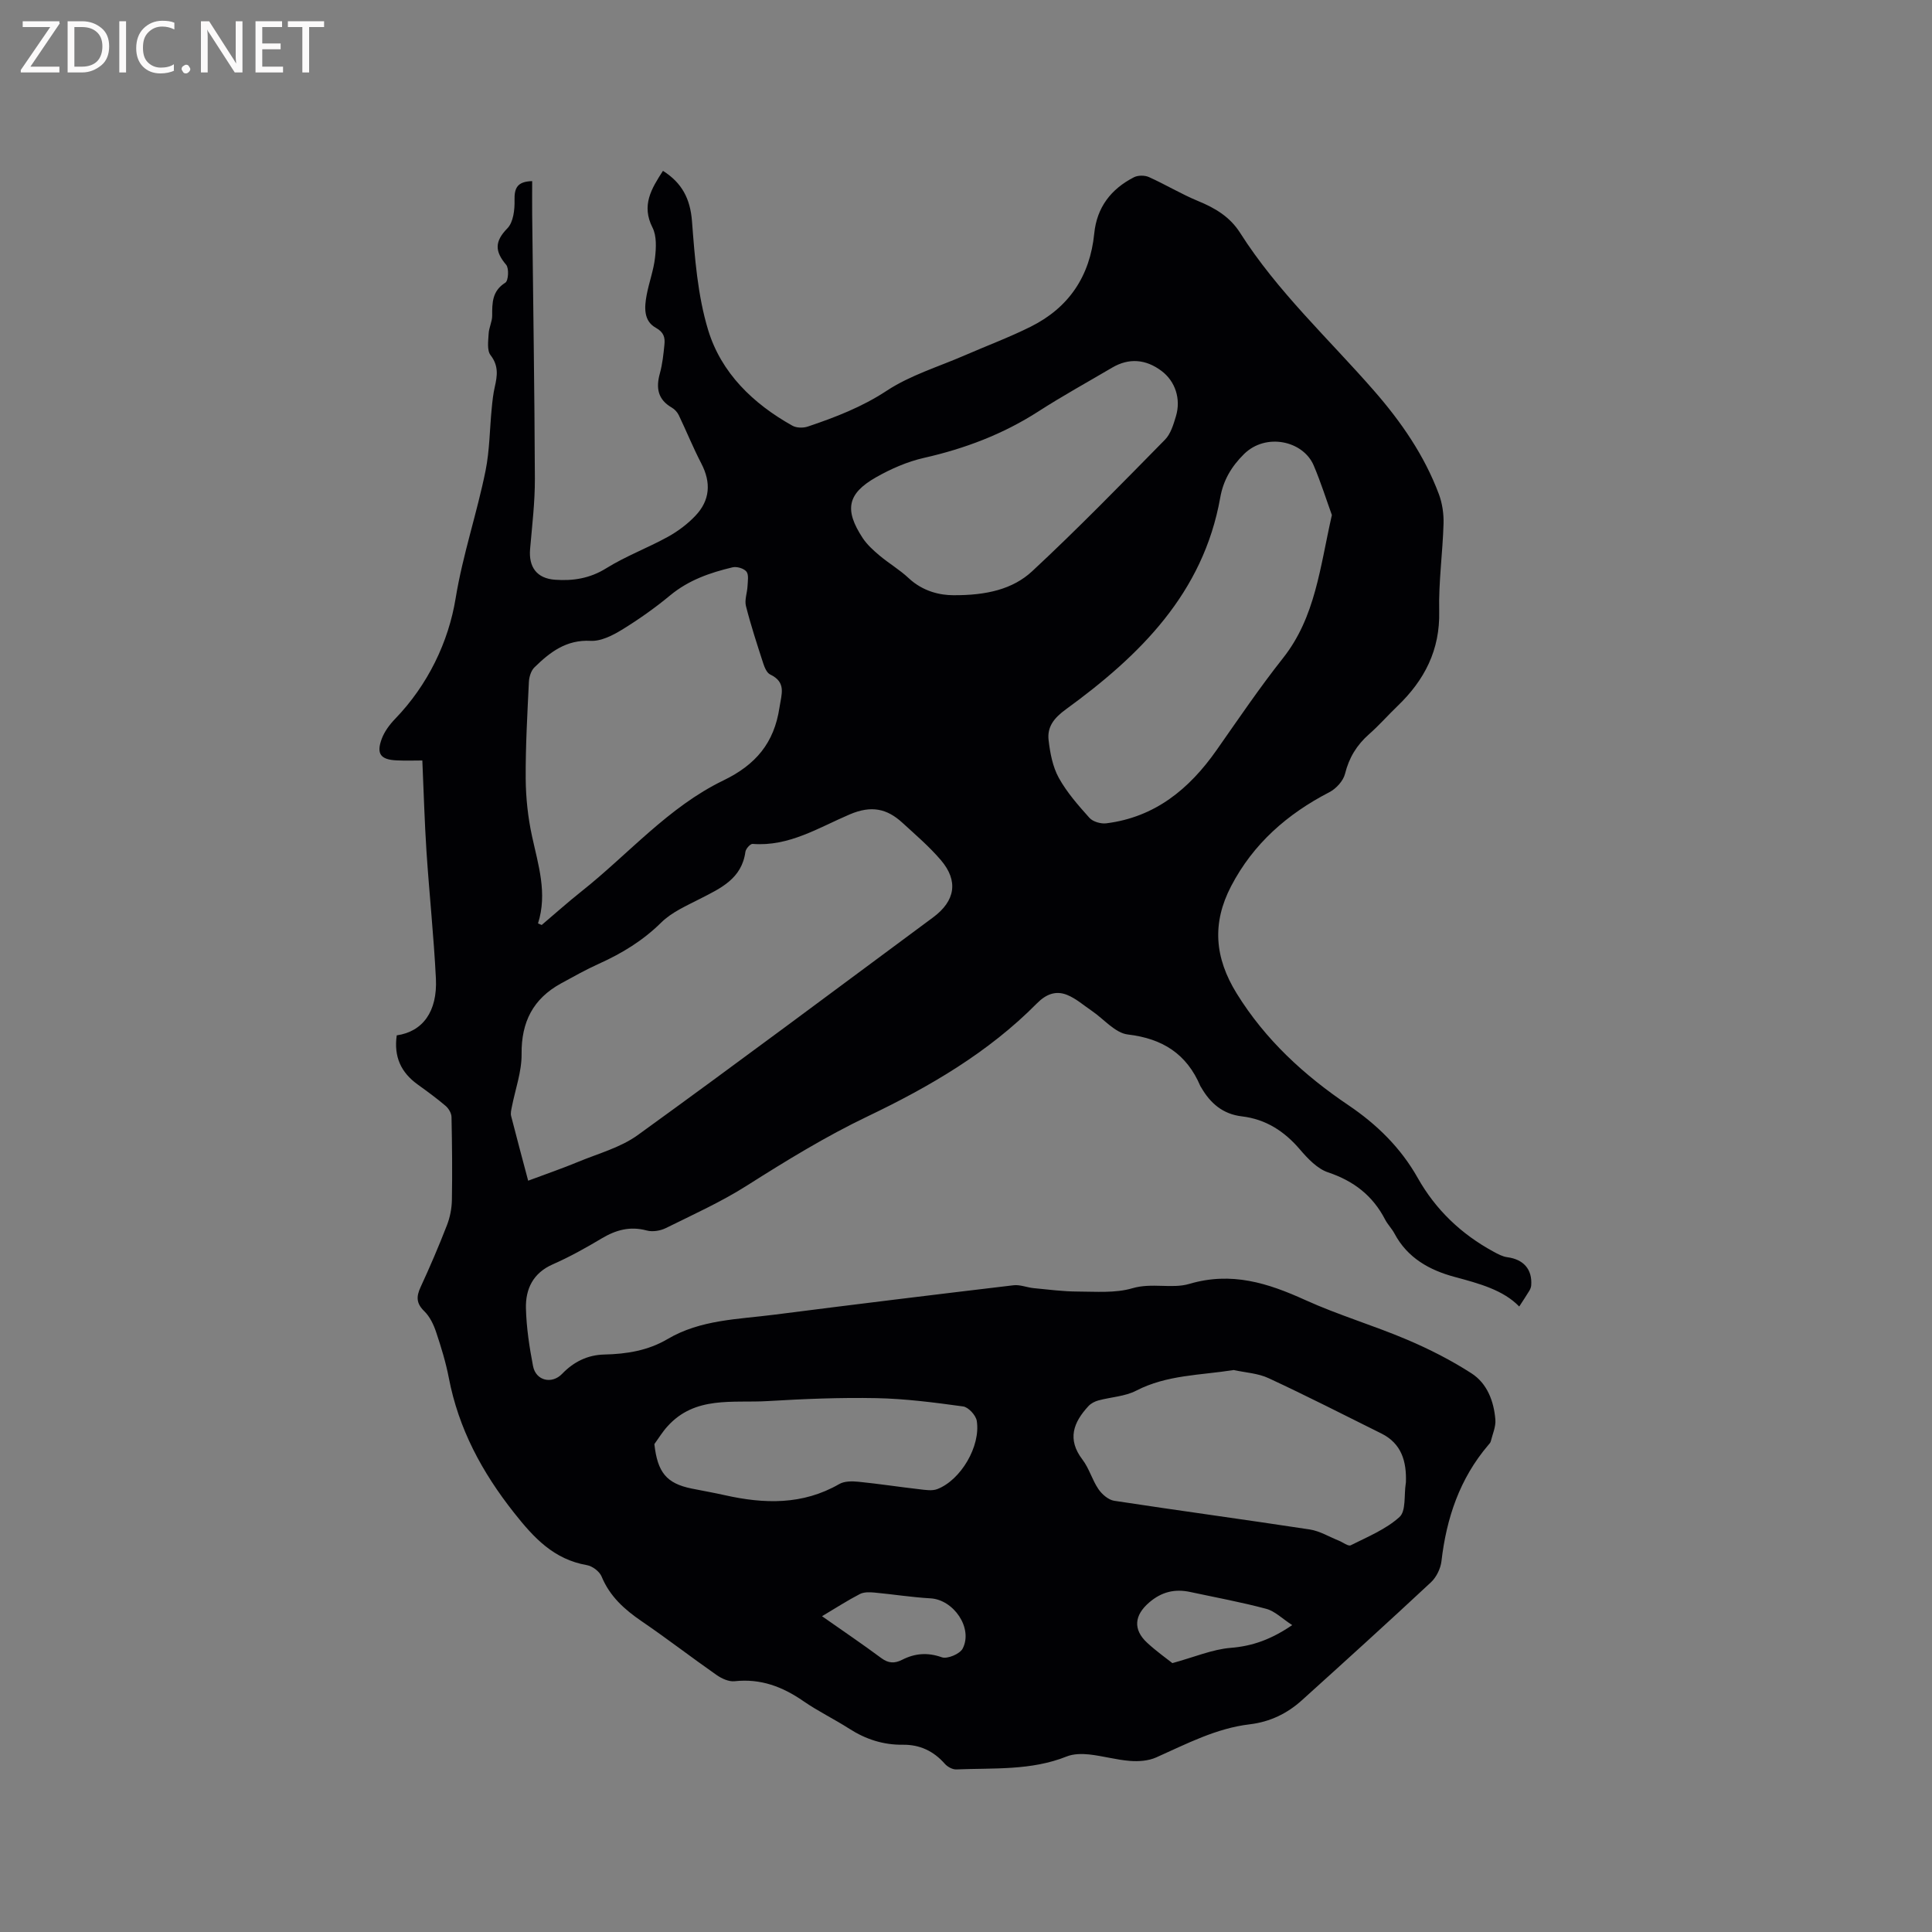 <svg enable-background="new 0 0 400 400" viewBox="0 0 400 400" xmlns="http://www.w3.org/2000/svg"><rect x="0" y="0" width="400" height="400" fill="#808080" stroke="none"/><path d="m82.14 214.36c5.38-.77 8.44-4.92 8.11-11.75-.44-8.78-1.37-17.53-1.95-26.3-.4-6.11-.57-12.24-.86-18.86-1.61 0-3.47.07-5.32-.02-3.32-.15-4.24-1.35-3.09-4.45.56-1.52 1.63-2.96 2.77-4.14 6.79-7.03 11.06-15.93 12.53-24.95 1.48-9.05 4.41-17.58 6.2-26.44.85-4.23.85-8.63 1.28-12.95.14-1.47.3-2.96.63-4.4.53-2.31.82-4.37-.87-6.56-.78-1-.48-2.96-.4-4.47.06-1.24.73-2.47.73-3.7-.01-2.69-.01-5.13 2.73-6.85.63-.4.78-2.96.17-3.69-2.35-2.77-2.44-4.82.25-7.56 1.23-1.25 1.53-3.85 1.48-5.82-.06-2.52.56-3.87 3.65-3.95 0 2.32-.02 4.6 0 6.87.2 18.24.49 36.47.56 54.71.02 4.86-.57 9.73-.99 14.59-.32 3.72 1.37 6.09 5.17 6.36 3.72.27 7.22-.27 10.6-2.38 4.02-2.5 8.54-4.19 12.71-6.48 2.09-1.15 4.1-2.65 5.74-4.38 3.04-3.19 3.29-6.87 1.23-10.83-1.7-3.27-3.08-6.69-4.67-10.01-.3-.62-.85-1.22-1.44-1.56-2.91-1.68-3.31-4.07-2.47-7.09.53-1.92.74-3.94.94-5.93.15-1.48-.09-2.57-1.8-3.52-2.56-1.43-2.35-4.27-1.87-6.81.49-2.59 1.44-5.12 1.73-7.72.23-2.04.35-4.47-.52-6.19-2.36-4.64-.22-8.08 2.16-11.76 3.94 2.5 5.65 5.77 6.01 10.45.58 7.56 1.16 15.31 3.34 22.5 2.7 8.89 9.31 15.27 17.44 19.81.85.48 2.25.51 3.21.18 5.7-1.92 11.21-4.04 16.37-7.44 4.87-3.2 10.69-4.94 16.11-7.3 4.55-1.98 9.22-3.72 13.65-5.93 7.91-3.94 12.28-10.47 13.16-19.29.54-5.44 3.49-9.23 8.22-11.65.84-.43 2.23-.43 3.1-.04 3.45 1.55 6.71 3.53 10.2 4.97 3.52 1.45 6.56 3.25 8.67 6.56 7.73 12.17 18.32 21.92 27.72 32.69 5.61 6.42 10.43 13.38 13.44 21.42.71 1.9 1.03 4.09.97 6.13-.18 6.04-1.04 12.08-.9 18.1.19 8.05-3.04 14.28-8.63 19.65-1.99 1.91-3.81 4-5.88 5.82-2.56 2.25-4.16 4.87-4.99 8.22-.37 1.47-1.85 3.08-3.25 3.8-8.71 4.51-15.74 10.65-20.33 19.45-3.99 7.66-3.43 14.8 1.15 22.21 5.94 9.6 13.95 16.94 23.15 23.15 5.89 3.98 10.82 8.81 14.32 15.02 3.74 6.64 9.03 11.66 15.68 15.28.9.49 1.88 1.03 2.87 1.16 3.36.44 5.21 2.5 4.96 5.83-.03.38-.19.79-.39 1.12-.63 1.05-1.32 2.06-2.09 3.26-3.32-3.43-8.3-4.76-13.31-6.11-5.27-1.41-9.82-3.93-12.52-9-.54-1.02-1.41-1.87-1.94-2.9-2.56-4.95-6.5-7.99-11.82-9.77-2.22-.75-4.19-2.84-5.8-4.72-3.23-3.79-7.07-6.28-12.04-6.87-3.93-.46-6.53-2.71-8.42-6-.05-.09-.13-.17-.17-.27-2.82-6.64-7.79-9.83-15.01-10.68-2.63-.31-4.95-3.18-7.43-4.87-1.7-1.15-3.29-2.58-5.16-3.33-2.31-.93-4.33-.17-6.23 1.75-10.05 10.17-22.25 17.27-34.99 23.37-8.74 4.18-16.9 9.19-25.04 14.35-5.32 3.38-11.13 6-16.8 8.81-1.14.56-2.75.83-3.96.5-3.45-.93-6.38-.12-9.34 1.65-3.27 1.95-6.62 3.82-10.1 5.35-4.1 1.8-5.67 5.1-5.57 9.12.1 4 .71 8.01 1.47 11.95.58 3.04 3.9 3.82 6.03 1.6 2.39-2.49 5.28-3.91 8.72-3.99 4.62-.1 9.07-.82 13.1-3.2 6.84-4.04 14.59-4.08 22.11-5.05 16.5-2.11 33.01-4.13 49.53-6.09 1.35-.16 2.79.47 4.2.6 3.01.29 6.03.69 9.05.7 3.8.01 7.8.36 11.34-.68 4.04-1.19 8.21.16 11.78-.9 8.77-2.59 16.28-.18 24.05 3.35 6.83 3.1 14.08 5.23 20.99 8.17 4.63 1.96 9.17 4.27 13.39 6.99 3.25 2.09 4.64 5.77 4.95 9.59.12 1.46-.58 3-.95 4.49-.07.29-.32.55-.53.79-5.9 6.93-8.65 15.1-9.68 24.02-.18 1.54-1.05 3.32-2.17 4.37-8.83 8.24-17.78 16.35-26.75 24.45-3.05 2.75-6.61 4.46-10.77 4.96-6.96.82-13.08 4.05-19.36 6.85-1.61.72-3.63.87-5.42.73-2.84-.22-5.63-1.03-8.47-1.34-1.52-.16-3.25-.14-4.63.41-7.4 2.97-15.2 2.37-22.88 2.69-.79.03-1.83-.54-2.38-1.17-2.33-2.64-5.18-3.98-8.67-3.94-4.05.05-7.68-1.12-11.08-3.3-3.12-2-6.49-3.63-9.53-5.73-4.33-3-8.87-4.71-14.24-4.12-1.19.13-2.68-.55-3.73-1.29-5.21-3.64-10.25-7.54-15.5-11.12-3.57-2.44-6.61-5.15-8.31-9.28-.43-1.04-1.89-2.14-3.02-2.34-6.86-1.2-10.95-5.59-15.12-10.87-6.65-8.42-11.47-17.39-13.49-27.92-.62-3.21-1.59-6.37-2.63-9.48-.52-1.55-1.3-3.19-2.44-4.3-1.67-1.62-1.69-3.01-.78-4.98 1.95-4.22 3.78-8.49 5.46-12.82.64-1.64 1-3.49 1.03-5.25.1-5.72.04-11.45-.08-17.17-.02-.79-.59-1.76-1.21-2.29-1.85-1.58-3.83-3.02-5.8-4.44-3.45-2.49-4.96-5.74-4.33-10.17zm27.21 30.09c3.67-1.37 7.05-2.53 10.35-3.9 4.18-1.73 8.77-2.96 12.35-5.55 20.51-14.83 40.79-30 61.13-45.06 4.61-3.41 5.29-7.56 1.62-11.86-2.39-2.8-5.23-5.23-7.96-7.73-3.22-2.96-6.45-3.64-10.91-1.74-6.41 2.73-12.6 6.71-20.11 6.11-.47-.04-1.4 1-1.49 1.63-.76 5.59-5.12 7.55-9.4 9.74-2.8 1.44-5.86 2.76-8.04 4.92-3.79 3.74-8.11 6.37-12.88 8.52-2.69 1.21-5.28 2.67-7.88 4.09-5.75 3.16-8.21 7.96-8.14 14.6.04 3.66-1.32 7.34-2.03 11.01-.12.6-.28 1.26-.14 1.82 1.15 4.5 2.36 8.98 3.53 13.4zm2.04-53.27c.25.11.5.22.76.33 2.73-2.31 5.39-4.7 8.19-6.92 9.77-7.74 18.04-17.51 29.43-23.01 6.7-3.24 10.51-7.76 11.61-15.08.43-2.83 1.47-5.23-1.93-6.86-.7-.34-1.16-1.47-1.44-2.33-1.27-3.92-2.56-7.85-3.57-11.84-.32-1.27.27-2.76.33-4.16.05-1.02.28-2.35-.24-2.98-.54-.66-1.99-1.08-2.87-.87-4.64 1.1-9.08 2.64-12.88 5.78-3.17 2.63-6.57 5.03-10.08 7.18-1.92 1.17-4.31 2.37-6.42 2.26-5.05-.27-8.42 2.35-11.63 5.49-.71.69-1.1 1.99-1.15 3.04-.32 6.66-.7 13.34-.66 20 .03 3.97.46 8 1.3 11.87 1.29 5.98 3.24 11.85 1.25 18.1zm164.36-84.55c-1.11-3.05-2.26-6.74-3.77-10.28-2.19-5.11-9.91-6.8-14.43-2.33-2.62 2.59-4.29 5.45-4.91 8.99-3.52 19.81-16.64 32.7-31.96 43.85-2.46 1.79-3.9 3.62-3.58 6.38.31 2.66.84 5.5 2.11 7.8 1.67 3.02 4.03 5.7 6.35 8.29.72.8 2.36 1.27 3.48 1.13 10.07-1.26 17.17-7.08 22.82-15.13 4.5-6.41 8.9-12.92 13.76-19.06 6.73-8.5 7.66-18.78 10.13-29.64zm-78.39 16.6c6.87.05 12.34-1.24 16.35-4.97 9.44-8.78 18.44-18.03 27.49-27.23 1.18-1.2 1.75-3.14 2.26-4.83 1.09-3.62-.15-7.26-2.95-9.38-3.29-2.49-6.8-2.74-10.26-.7-5.11 3.01-10.31 5.87-15.29 9.08-7.31 4.7-15.22 7.69-23.67 9.6-3.44.78-6.84 2.27-9.92 4.02-5.95 3.38-6.59 6.74-2.76 12.57.91 1.38 2.21 2.55 3.49 3.63 1.94 1.63 4.18 2.94 6.02 4.67 3.01 2.82 6.61 3.54 9.24 3.54zm58.06 160.42c-6.93 1.1-13.82.98-20.2 4.28-2.33 1.2-5.22 1.31-7.83 2.02-.73.2-1.52.61-2.03 1.16-3.11 3.36-4.48 6.86-1.25 11.08 1.39 1.82 2.01 4.21 3.31 6.12.73 1.07 2.06 2.22 3.26 2.41 13.49 2.06 27.01 3.88 40.49 5.94 2.09.32 4.04 1.53 6.05 2.33.83.33 1.92 1.21 2.44.94 3.49-1.75 7.27-3.3 10.09-5.85 1.38-1.25.92-4.53 1.29-6.89.02-.1.04-.21.04-.31.14-4.29-.88-8-5.08-10.09-7.75-3.85-15.46-7.79-23.3-11.43-2.21-1.05-4.84-1.17-7.28-1.71zm-119.94 15.34c.65 5.85 2.51 8.14 7.72 9.2 2.28.46 4.58.86 6.85 1.37 8.16 1.83 16.13 2.07 23.72-2.31 1.06-.61 2.65-.6 3.95-.47 4.21.42 8.4 1.07 12.6 1.55 1.24.14 2.65.39 3.74-.03 4.87-1.88 9-8.88 8.17-14.12-.18-1.16-1.73-2.84-2.82-2.99-5.95-.82-11.95-1.6-17.95-1.72-7.5-.15-15.03.16-22.53.61-7.21.43-15.03-1.14-20.75 5.25-1.02 1.12-1.81 2.43-2.7 3.66zm132.06 37.47c-2.06-1.33-3.58-2.89-5.38-3.37-5.19-1.39-10.49-2.36-15.75-3.49-3.18-.68-5.91-.04-8.49 2.18-3.04 2.61-3.42 5.57-.4 8.35 1.93 1.78 4.09 3.31 5.21 4.2 4.57-1.25 8.27-2.85 12.08-3.16 4.51-.36 8.38-1.75 12.73-4.71zm-97.35-1.84c4.34 3.05 8.37 5.77 12.26 8.66 1.49 1.11 2.77 1.15 4.33.36 2.64-1.34 5.24-1.57 8.21-.52 1.14.41 3.75-.69 4.32-1.8 2.19-4.25-1.88-10.13-6.66-10.4-3.89-.22-7.75-.84-11.64-1.2-.99-.09-2.16-.12-2.99.31-2.51 1.3-4.9 2.84-7.83 4.59z" fill="#010104"/><g fill="#fbfafa"><path d="m12.4 4.8-6.1 9h6v1.2h-8v-.5l6.1-8.9h-5.7v-1.2h7.6v.4z"/><path d="m14 15v-10.6h3c1.6 0 2.9.5 4 1.4s1.6 2.2 1.6 3.8-.5 3-1.6 3.9-2.4 1.5-4 1.5zm1.4-9.4v8.2h1.6c1.3 0 2.4-.4 3.1-1.1s1.1-1.8 1.1-3.1-.4-2.3-1.2-3-1.8-1-3.1-1z"/><path d="m26.1 4.4v10.6h-1.4v-10.6z"/><path d="m36.1 14.6c-.8.4-1.8.6-2.9.6-1.5 0-2.7-.5-3.6-1.4s-1.4-2.2-1.4-3.8c0-1.7.5-3.1 1.5-4.1s2.3-1.6 3.9-1.6c1 0 1.8.1 2.5.4v1.4c-.8-.4-1.6-.6-2.5-.6-1.2 0-2.1.4-2.9 1.2s-1.1 1.8-1.1 3.2c0 1.3.3 2.3 1 3s1.6 1.1 2.7 1.1c1 0 2-.2 2.7-.7v1.3z"/><path d="m37.6 14.3c0-.2.1-.5.3-.6s.4-.3.6-.3c.3 0 .5.1.6.3s.3.4.3.6-.1.4-.3.6-.4.3-.6.3c-.3 0-.5-.1-.6-.3s-.3-.4-.3-.6z"/><path d="m50.2 15h-1.6l-5.3-8.2c-.2-.2-.3-.5-.4-.7 0 .2.1.7.1 1.5v7.4h-1.4v-10.6h1.7l5.2 8.1c.2.4.4.6.4.7 0-.3-.1-.8-.1-1.5v-7.3h1.4z"/><path d="m58.6 15h-5.7v-10.6h5.5v1.2h-4.1v3.4h3.8v1.2h-3.8v3.6h4.3z"/><path d="m67.1 5.6h-3.1v9.4h-1.4v-9.4h-3v-1.2h7.5z"/></g></svg>